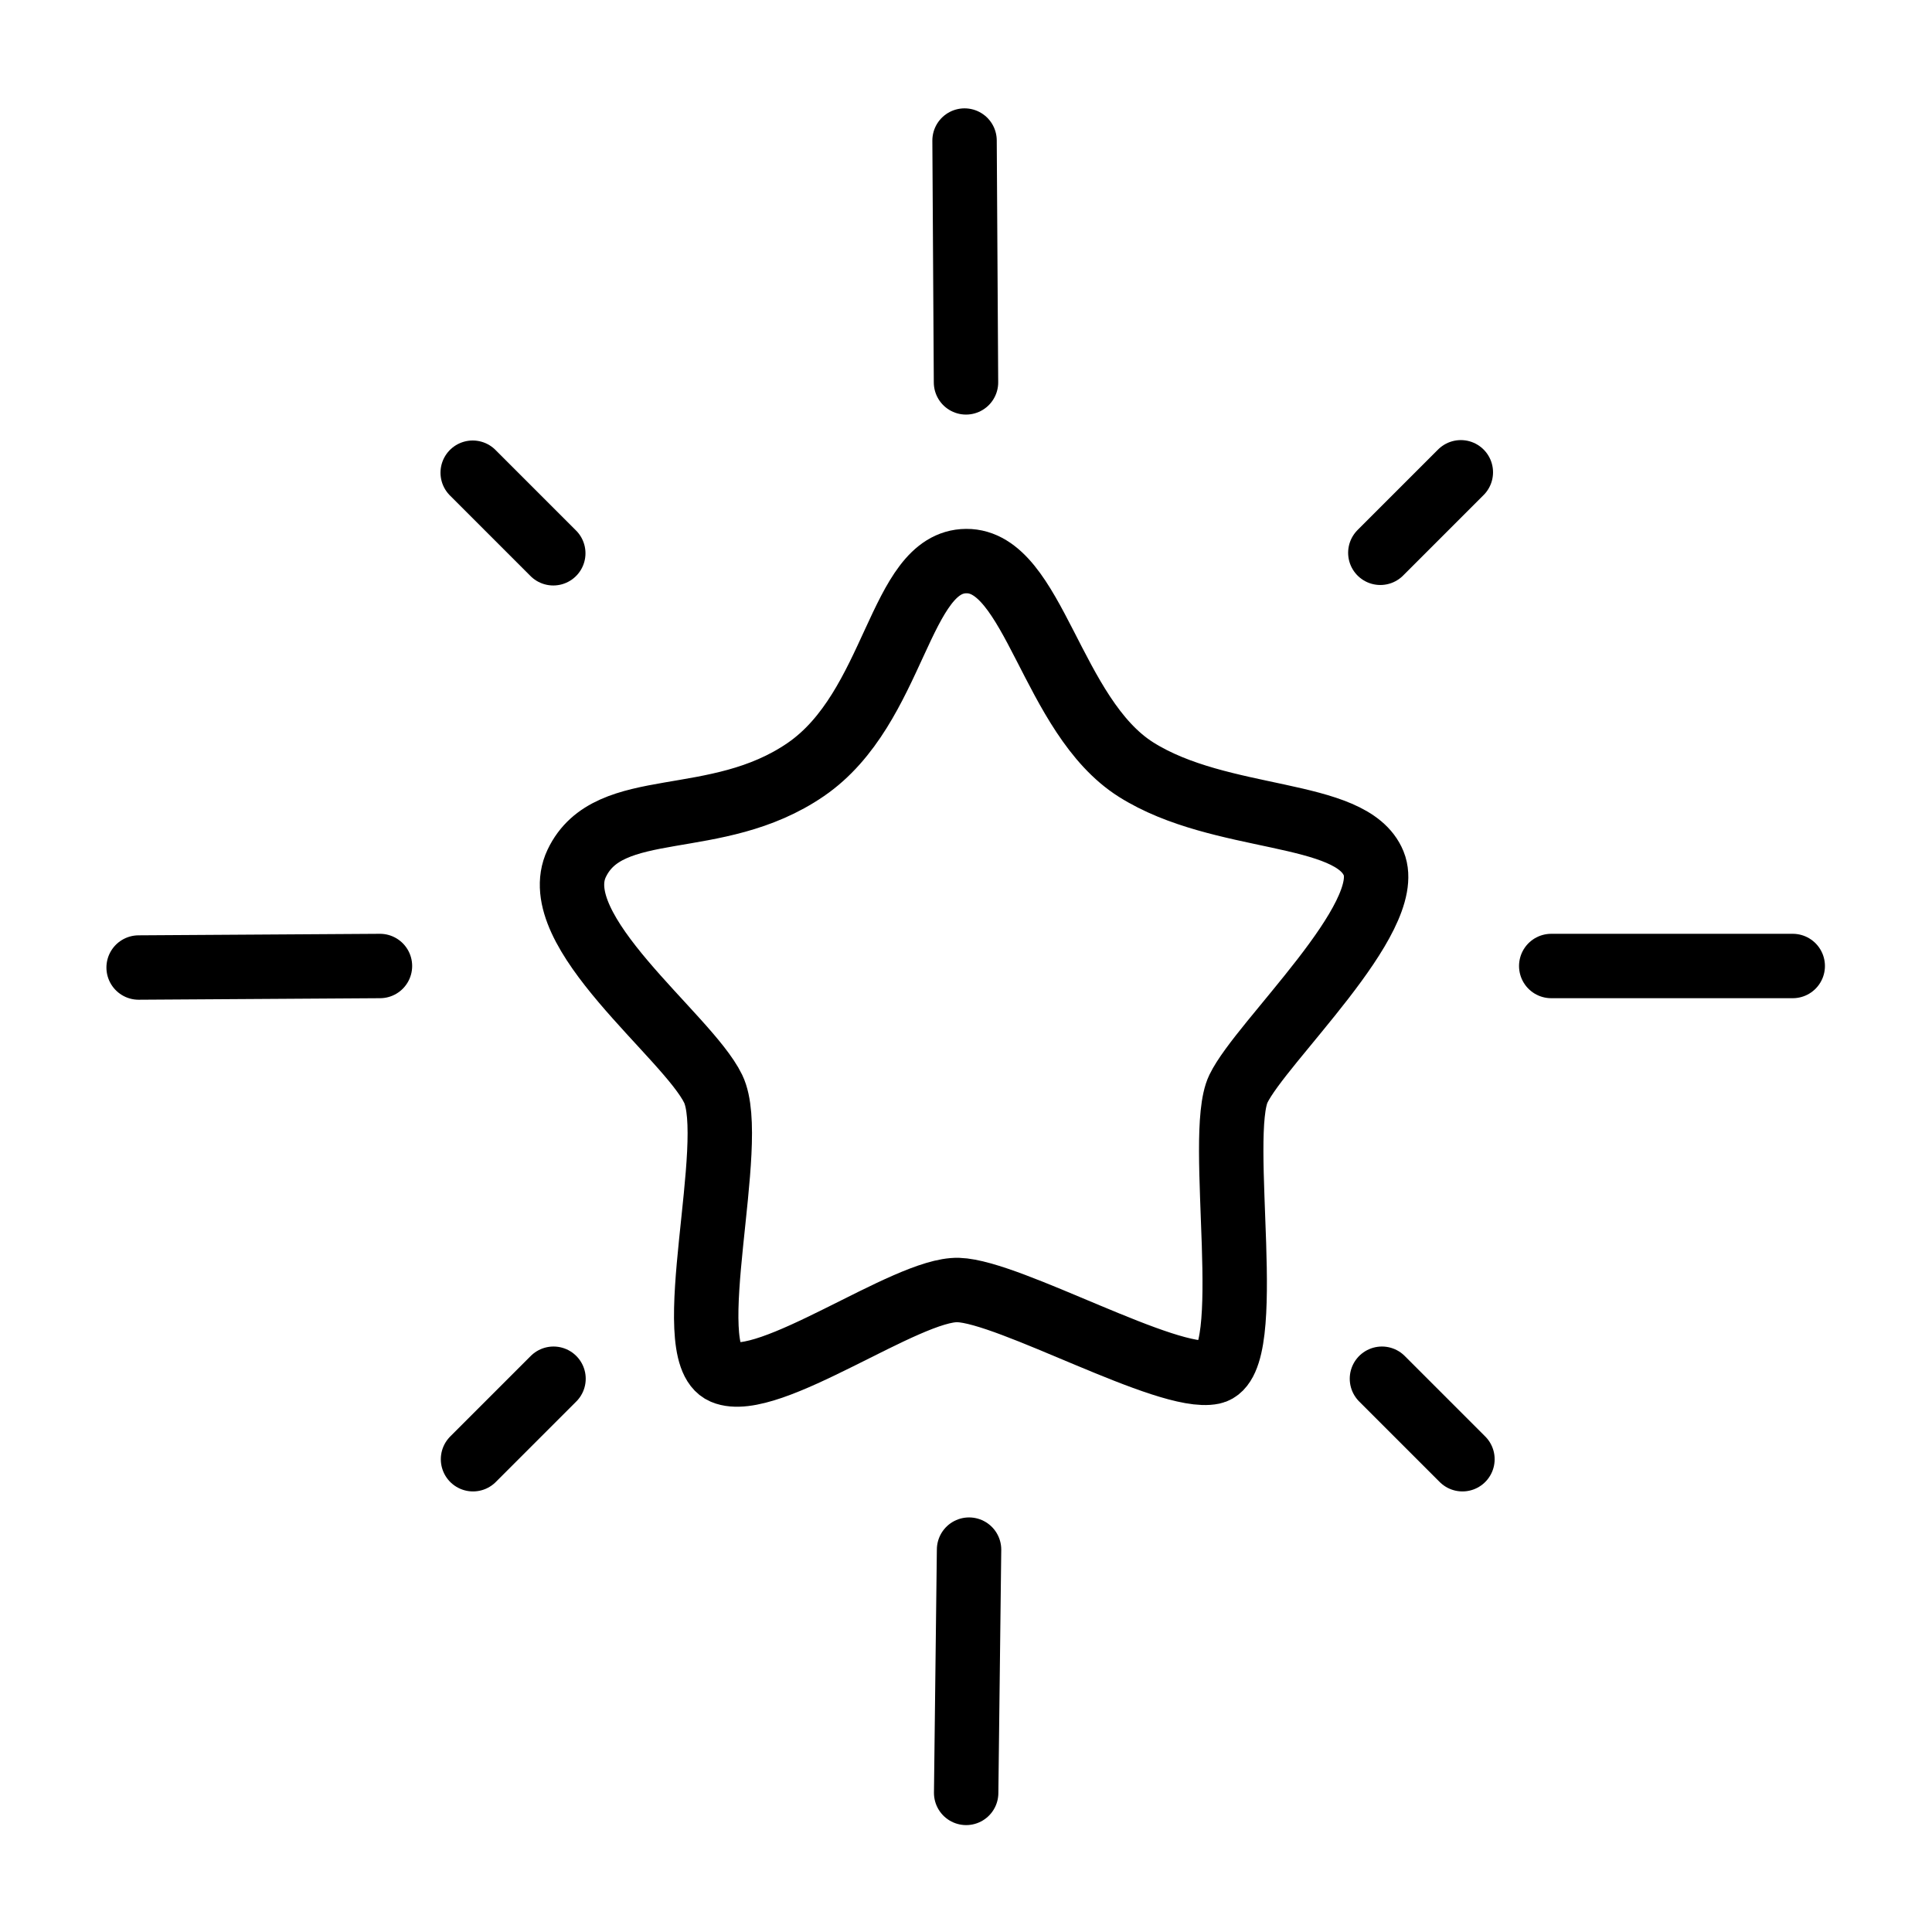 <svg id="eBz74y6rtbD1" xmlns="http://www.w3.org/2000/svg" xmlns:xlink="http://www.w3.org/1999/xlink" viewBox="0 0 24 24" shape-rendering="geometricPrecision" text-rendering="geometricPrecision" style="background-color:transparent"><path d="M12,4.75l-.018-3.004" fill="none" stroke="#000" stroke-width="0.8" stroke-linecap="round"/><path d="M17.127,6.867l1-1" transform="translate(.02 0)" fill="none" stroke="#000" stroke-width="0.8" stroke-linecap="round"/><path d="M6.873,6.873L5.872,5.872" fill="none" stroke="#000" stroke-width="0.8" stroke-linecap="round"/><path d="M19.25,12h3" transform="translate(.02 0)" fill="none" stroke="#000" stroke-width="0.8" stroke-linecap="round"/><path d="M4.75,12l-2.998.019" transform="translate(-.03 0)" fill="none" stroke="#000" stroke-width="0.8" stroke-linecap="round"/><path d="M5.856,18.127l1-1" transform="translate(.02 0)" fill="none" stroke="#000" stroke-width="0.8" stroke-linecap="round"/><path d="M12.018,19.25l-.036,3.022" transform="translate(.02 0)" fill="none" stroke="#000" stroke-width="0.8" stroke-linecap="round"/><path d="M17.127,17.127l1,1" transform="translate(.04 0)" fill="none" stroke="#000" stroke-width="0.8" stroke-linecap="round"/><path d="M15.324,13.525c-.28.58.24,3.4-.32,3.52s-2.52-1-3.16-1.02-2.357,1.26-2.917,1.02.192-2.86-.128-3.52-2.095-1.96-1.695-2.8s1.725-.397,2.845-1.165s1.155-2.585,1.995-2.59s1.055,1.925,2.108,2.59s2.675.488,2.952,1.165-1.4,2.22-1.68,2.8Z" transform="translate(.06 0)" fill="none" stroke="#000" stroke-width="0.8" stroke-linecap="round" stroke-linejoin="round"/></svg>
